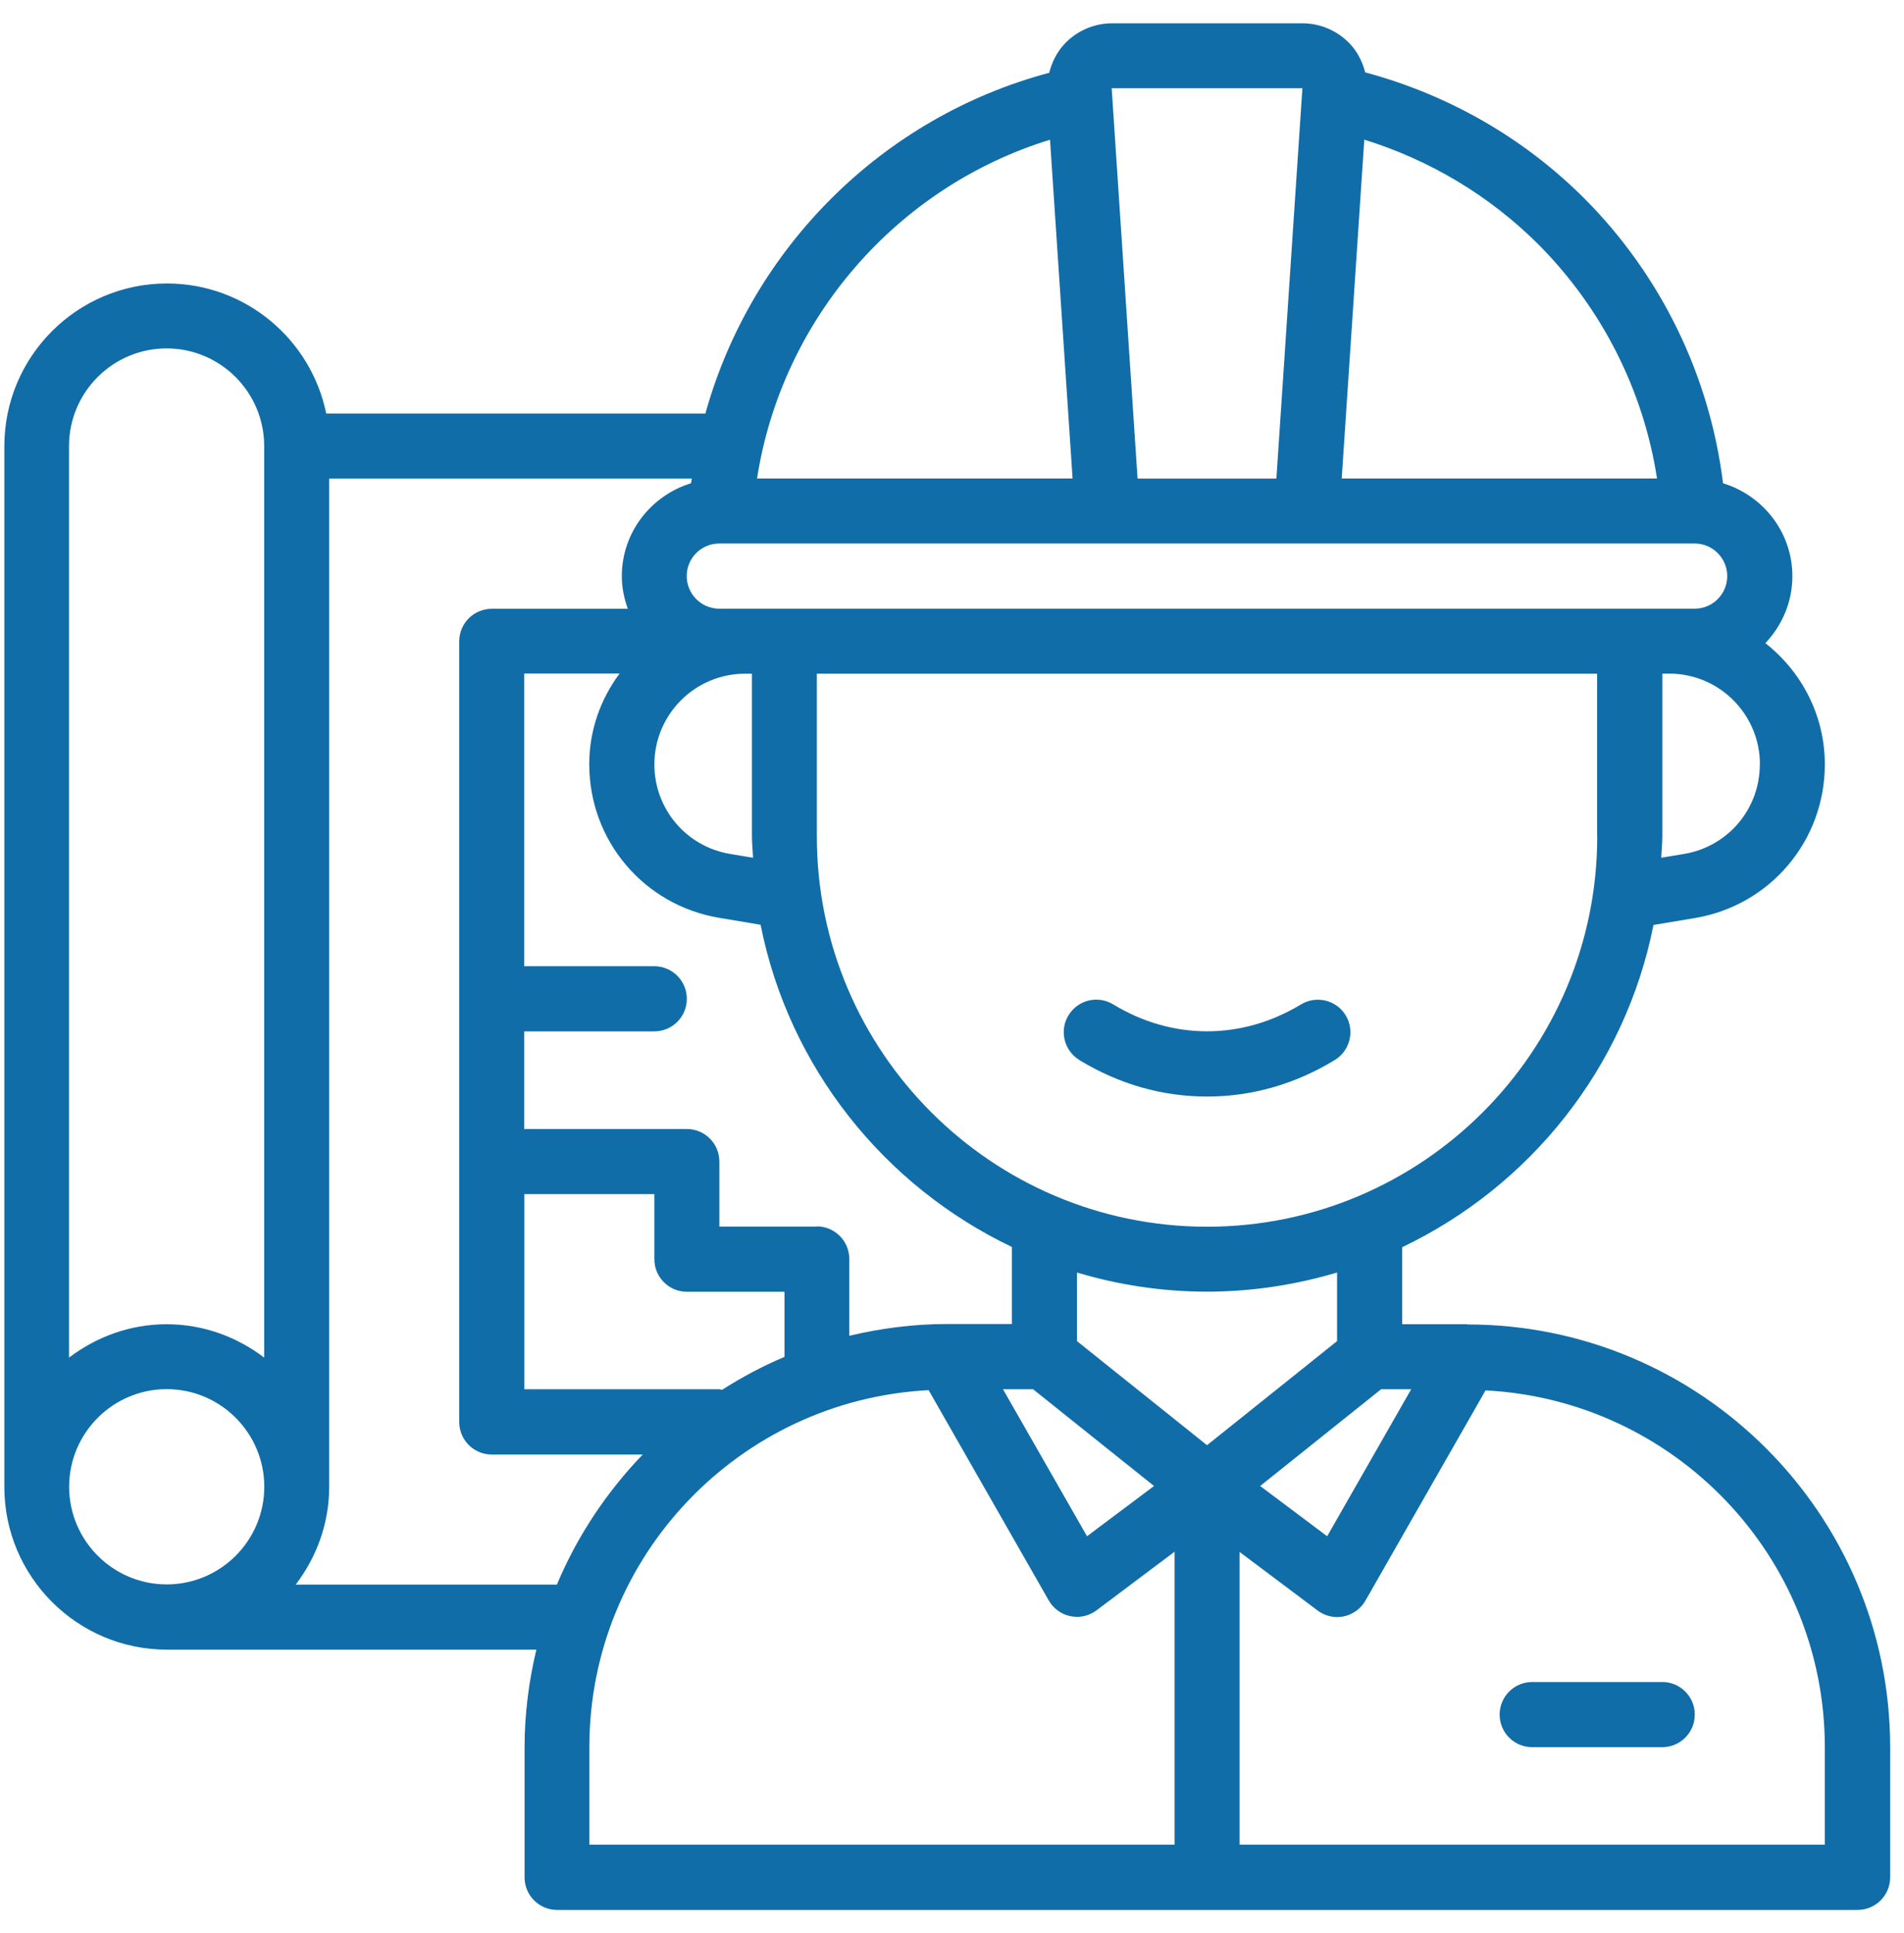 <svg width="67" height="68" viewBox="0 0 67 68" fill="none" xmlns="http://www.w3.org/2000/svg">
<path d="M51.629 46.579H49.342V43.869C53.839 41.722 57.19 37.557 58.184 32.535L59.635 32.293C62.286 31.851 64.214 29.579 64.214 26.889C64.214 25.152 63.389 23.619 62.122 22.622C62.704 22.008 63.072 21.179 63.072 20.268C63.072 18.723 62.039 17.429 60.632 16.998C60.166 13.236 58.469 9.709 55.759 6.987C53.62 4.848 50.965 3.331 48.039 2.545C47.946 2.177 47.77 1.829 47.508 1.547C47.077 1.086 46.463 0.82 45.834 0.82H39.131C38.497 0.82 37.887 1.086 37.457 1.547C37.191 1.833 37.015 2.185 36.921 2.56C31.016 4.132 26.429 8.767 24.822 14.546H11.479C10.947 11.938 8.636 9.971 5.875 9.971C2.719 9.971 0.153 12.536 0.153 15.692V52.304C0.153 55.46 2.719 58.025 5.875 58.025H18.874C18.612 59.128 18.459 60.274 18.459 61.459V66.034C18.459 66.668 18.971 67.18 19.605 67.18H65.368C66.001 67.18 66.513 66.668 66.513 66.034V61.459C66.513 53.258 59.842 46.587 51.641 46.587L51.629 46.579ZM5.867 55.73C3.974 55.73 2.433 54.189 2.433 52.296C2.433 50.403 3.974 48.862 5.867 48.862C7.76 48.862 9.3 50.403 9.3 52.296C9.3 54.189 7.76 55.73 5.867 55.73ZM9.296 47.752C8.338 47.025 7.157 46.579 5.863 46.579C4.568 46.579 3.391 47.025 2.429 47.752V15.688C2.429 13.796 3.97 12.255 5.863 12.255C7.756 12.255 9.296 13.796 9.296 15.688V47.752ZM49.658 48.866L46.702 54.036L44.344 52.269L48.599 48.866H49.658ZM56.205 29.419C56.205 36.99 50.045 43.149 42.474 43.149C34.903 43.149 28.744 36.99 28.744 29.419V23.697H56.201V29.419H56.205ZM25.404 48.886C25.373 48.886 25.346 48.866 25.314 48.866H18.451V42.003H23.027V44.291C23.027 44.925 23.539 45.437 24.173 45.437H27.606V47.728C26.836 48.049 26.105 48.444 25.408 48.886H25.404ZM28.748 43.145H25.314V40.857C25.314 40.224 24.802 39.712 24.169 39.712H18.447V36.278H23.023C23.656 36.278 24.169 35.766 24.169 35.132C24.169 34.499 23.656 33.986 23.023 33.986H18.447V23.69H21.803C21.138 24.585 20.735 25.68 20.735 26.881C20.735 29.571 22.659 31.843 25.314 32.285L26.765 32.528C27.759 37.545 31.11 41.714 35.607 43.861V46.571H33.32C32.139 46.571 30.993 46.723 29.886 46.985V44.283C29.886 43.65 29.374 43.137 28.74 43.137L28.748 43.145ZM26.495 30.17L25.694 30.037C24.149 29.779 23.027 28.453 23.027 26.889C23.027 25.129 24.458 23.697 26.218 23.697H26.46V29.419C26.46 29.673 26.488 29.919 26.499 30.174L26.495 30.17ZM36.354 48.866L40.609 52.269L38.251 54.036L35.294 48.866H36.354ZM61.926 26.889C61.926 28.457 60.804 29.779 59.259 30.037L58.457 30.17C58.469 29.919 58.496 29.669 58.496 29.415V23.694H58.739C60.499 23.694 61.93 25.125 61.93 26.885L61.926 26.889ZM60.78 20.264C60.78 20.893 60.268 21.41 59.635 21.41H25.311C24.681 21.41 24.165 20.897 24.165 20.264C24.165 19.63 24.677 19.118 25.311 19.118H59.635C60.264 19.118 60.78 19.63 60.78 20.264ZM48.004 4.911C50.319 5.63 52.419 6.886 54.136 8.598C56.377 10.851 57.832 13.737 58.309 16.83H47.214L48.008 4.911H48.004ZM45.83 3.108L44.915 16.834H40.03L39.119 3.104H45.826L45.83 3.108ZM36.949 4.915L37.743 16.83H26.64C27.508 11.238 31.544 6.577 36.949 4.915ZM10.411 55.73C11.138 54.772 11.584 53.59 11.584 52.296V16.834H24.345C24.337 16.889 24.325 16.944 24.317 16.998C22.913 17.429 21.881 18.723 21.881 20.268C21.881 20.671 21.963 21.054 22.092 21.414H17.305C16.672 21.414 16.16 21.926 16.16 22.559V50.016C16.16 50.65 16.672 51.162 17.305 51.162H22.616C21.349 52.48 20.313 54.025 19.597 55.737H10.411V55.73ZM41.333 64.885H20.739V61.451C20.739 54.728 26.042 49.238 32.678 48.898L36.906 56.297C37.07 56.582 37.348 56.782 37.668 56.848C37.746 56.864 37.825 56.872 37.899 56.872C38.145 56.872 38.384 56.793 38.587 56.641L41.333 54.58V64.877V64.885ZM37.899 47.173V44.76C39.35 45.194 40.883 45.433 42.474 45.433C44.066 45.433 45.599 45.19 47.05 44.76V47.173L42.474 50.834L37.899 47.173ZM64.214 64.885H43.62V54.588L46.366 56.649C46.565 56.797 46.807 56.879 47.054 56.879C47.132 56.879 47.21 56.871 47.285 56.856C47.605 56.789 47.883 56.586 48.047 56.304L52.275 48.906C58.915 49.246 64.214 54.736 64.214 61.459V64.892V64.885Z" fill="#116DA8"/>
<path d="M37.981 37.287C39.385 38.139 40.898 38.57 42.474 38.57C44.05 38.57 45.564 38.139 46.968 37.287C47.508 36.958 47.68 36.255 47.355 35.715C47.026 35.175 46.327 35.003 45.783 35.328C43.699 36.591 41.25 36.591 39.17 35.328C38.63 34.999 37.926 35.171 37.598 35.715C37.269 36.255 37.445 36.958 37.985 37.287H37.981Z" fill="#116DA8"/>
<path d="M58.492 59.163H53.917C53.283 59.163 52.771 59.676 52.771 60.309C52.771 60.943 53.283 61.455 53.917 61.455H58.492C59.126 61.455 59.638 60.943 59.638 60.309C59.638 59.676 59.126 59.163 58.492 59.163Z" fill="#116DA8"/>
</svg>
